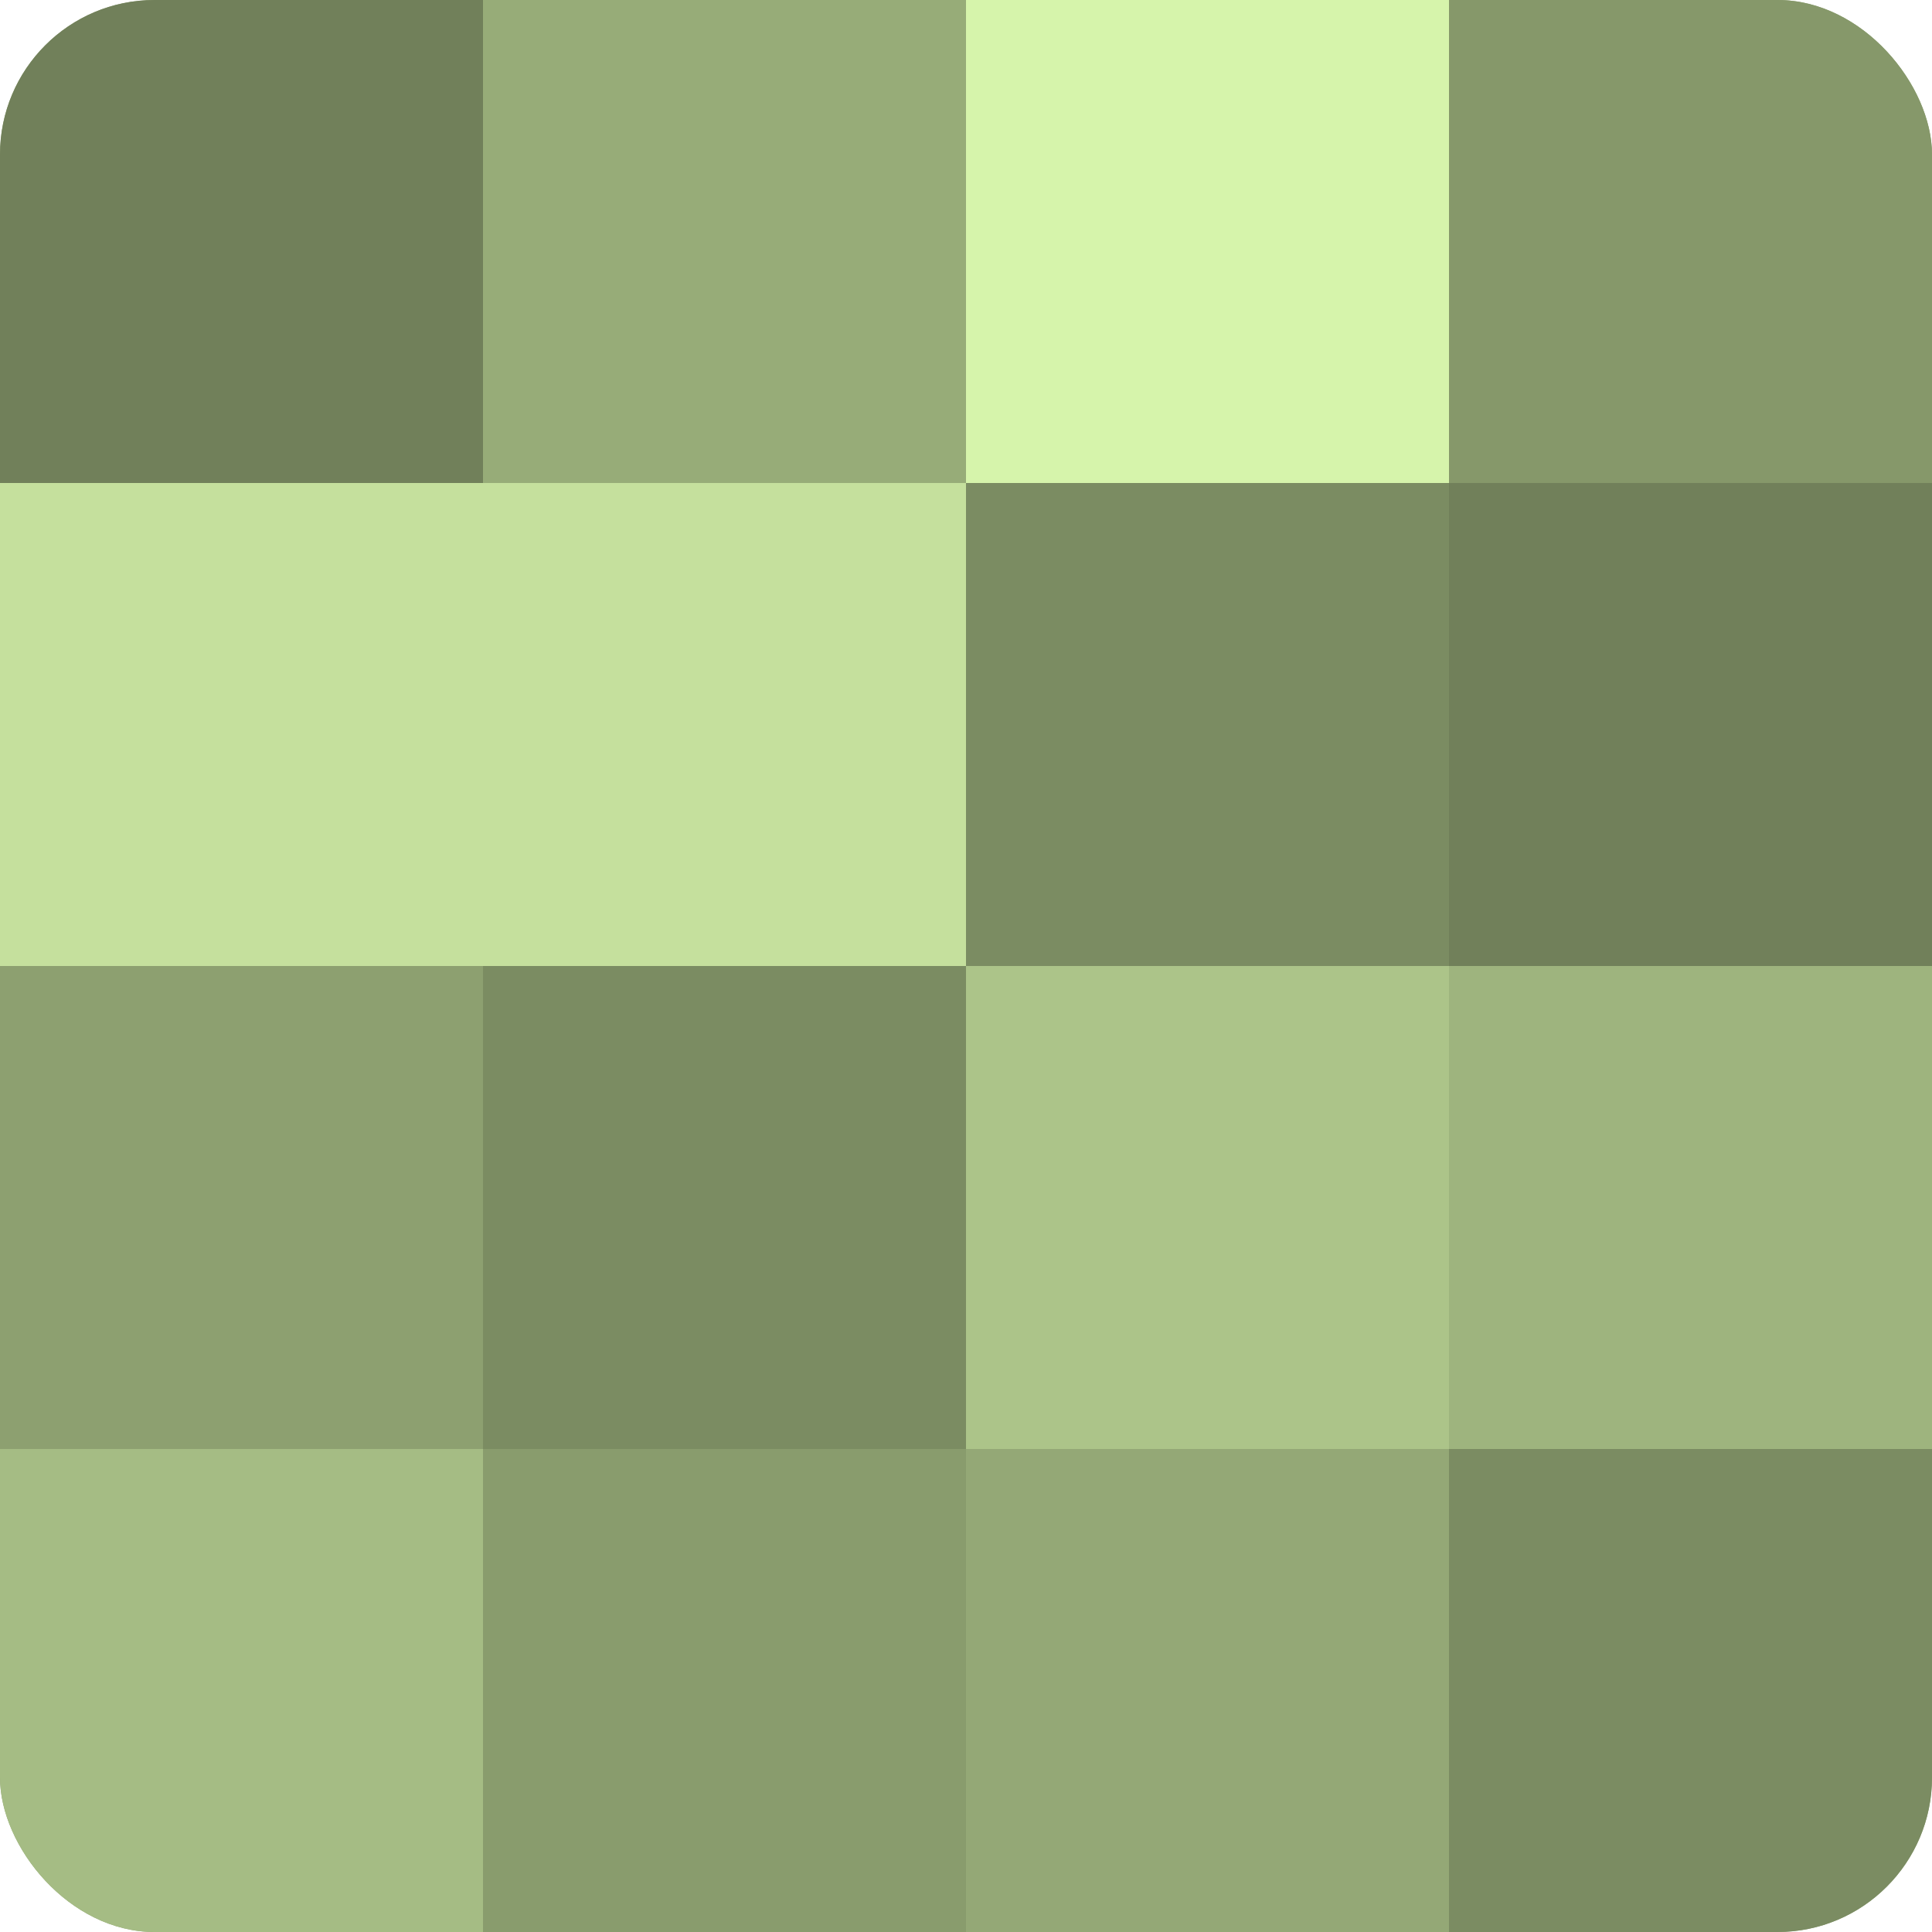 <?xml version="1.0" encoding="UTF-8"?>
<svg xmlns="http://www.w3.org/2000/svg" width="80" height="80" viewBox="0 0 100 100" preserveAspectRatio="xMidYMid meet"><defs><clipPath id="c" width="100" height="100"><rect width="100" height="100" rx="8" ry="8"/></clipPath></defs><g clip-path="url(#c)"><rect width="100" height="100" fill="#8da070"/><rect width="25" height="25" fill="#71805a"/><rect y="25" width="25" height="25" fill="#c5e09d"/><rect y="50" width="25" height="25" fill="#8da070"/><rect y="75" width="25" height="25" fill="#a5bc84"/><rect x="25" width="25" height="25" fill="#97ac78"/><rect x="25" y="25" width="25" height="25" fill="#c5e09d"/><rect x="25" y="50" width="25" height="25" fill="#7b8c62"/><rect x="25" y="75" width="25" height="25" fill="#899c6d"/><rect x="50" width="25" height="25" fill="#d6f4ab"/><rect x="50" y="25" width="25" height="25" fill="#7b8c62"/><rect x="50" y="50" width="25" height="25" fill="#acc489"/><rect x="50" y="75" width="25" height="25" fill="#94a876"/><rect x="75" width="25" height="25" fill="#86986a"/><rect x="75" y="25" width="25" height="25" fill="#71805a"/><rect x="75" y="50" width="25" height="25" fill="#9eb47e"/><rect x="75" y="75" width="25" height="25" fill="#7b8c62"/></g></svg>
